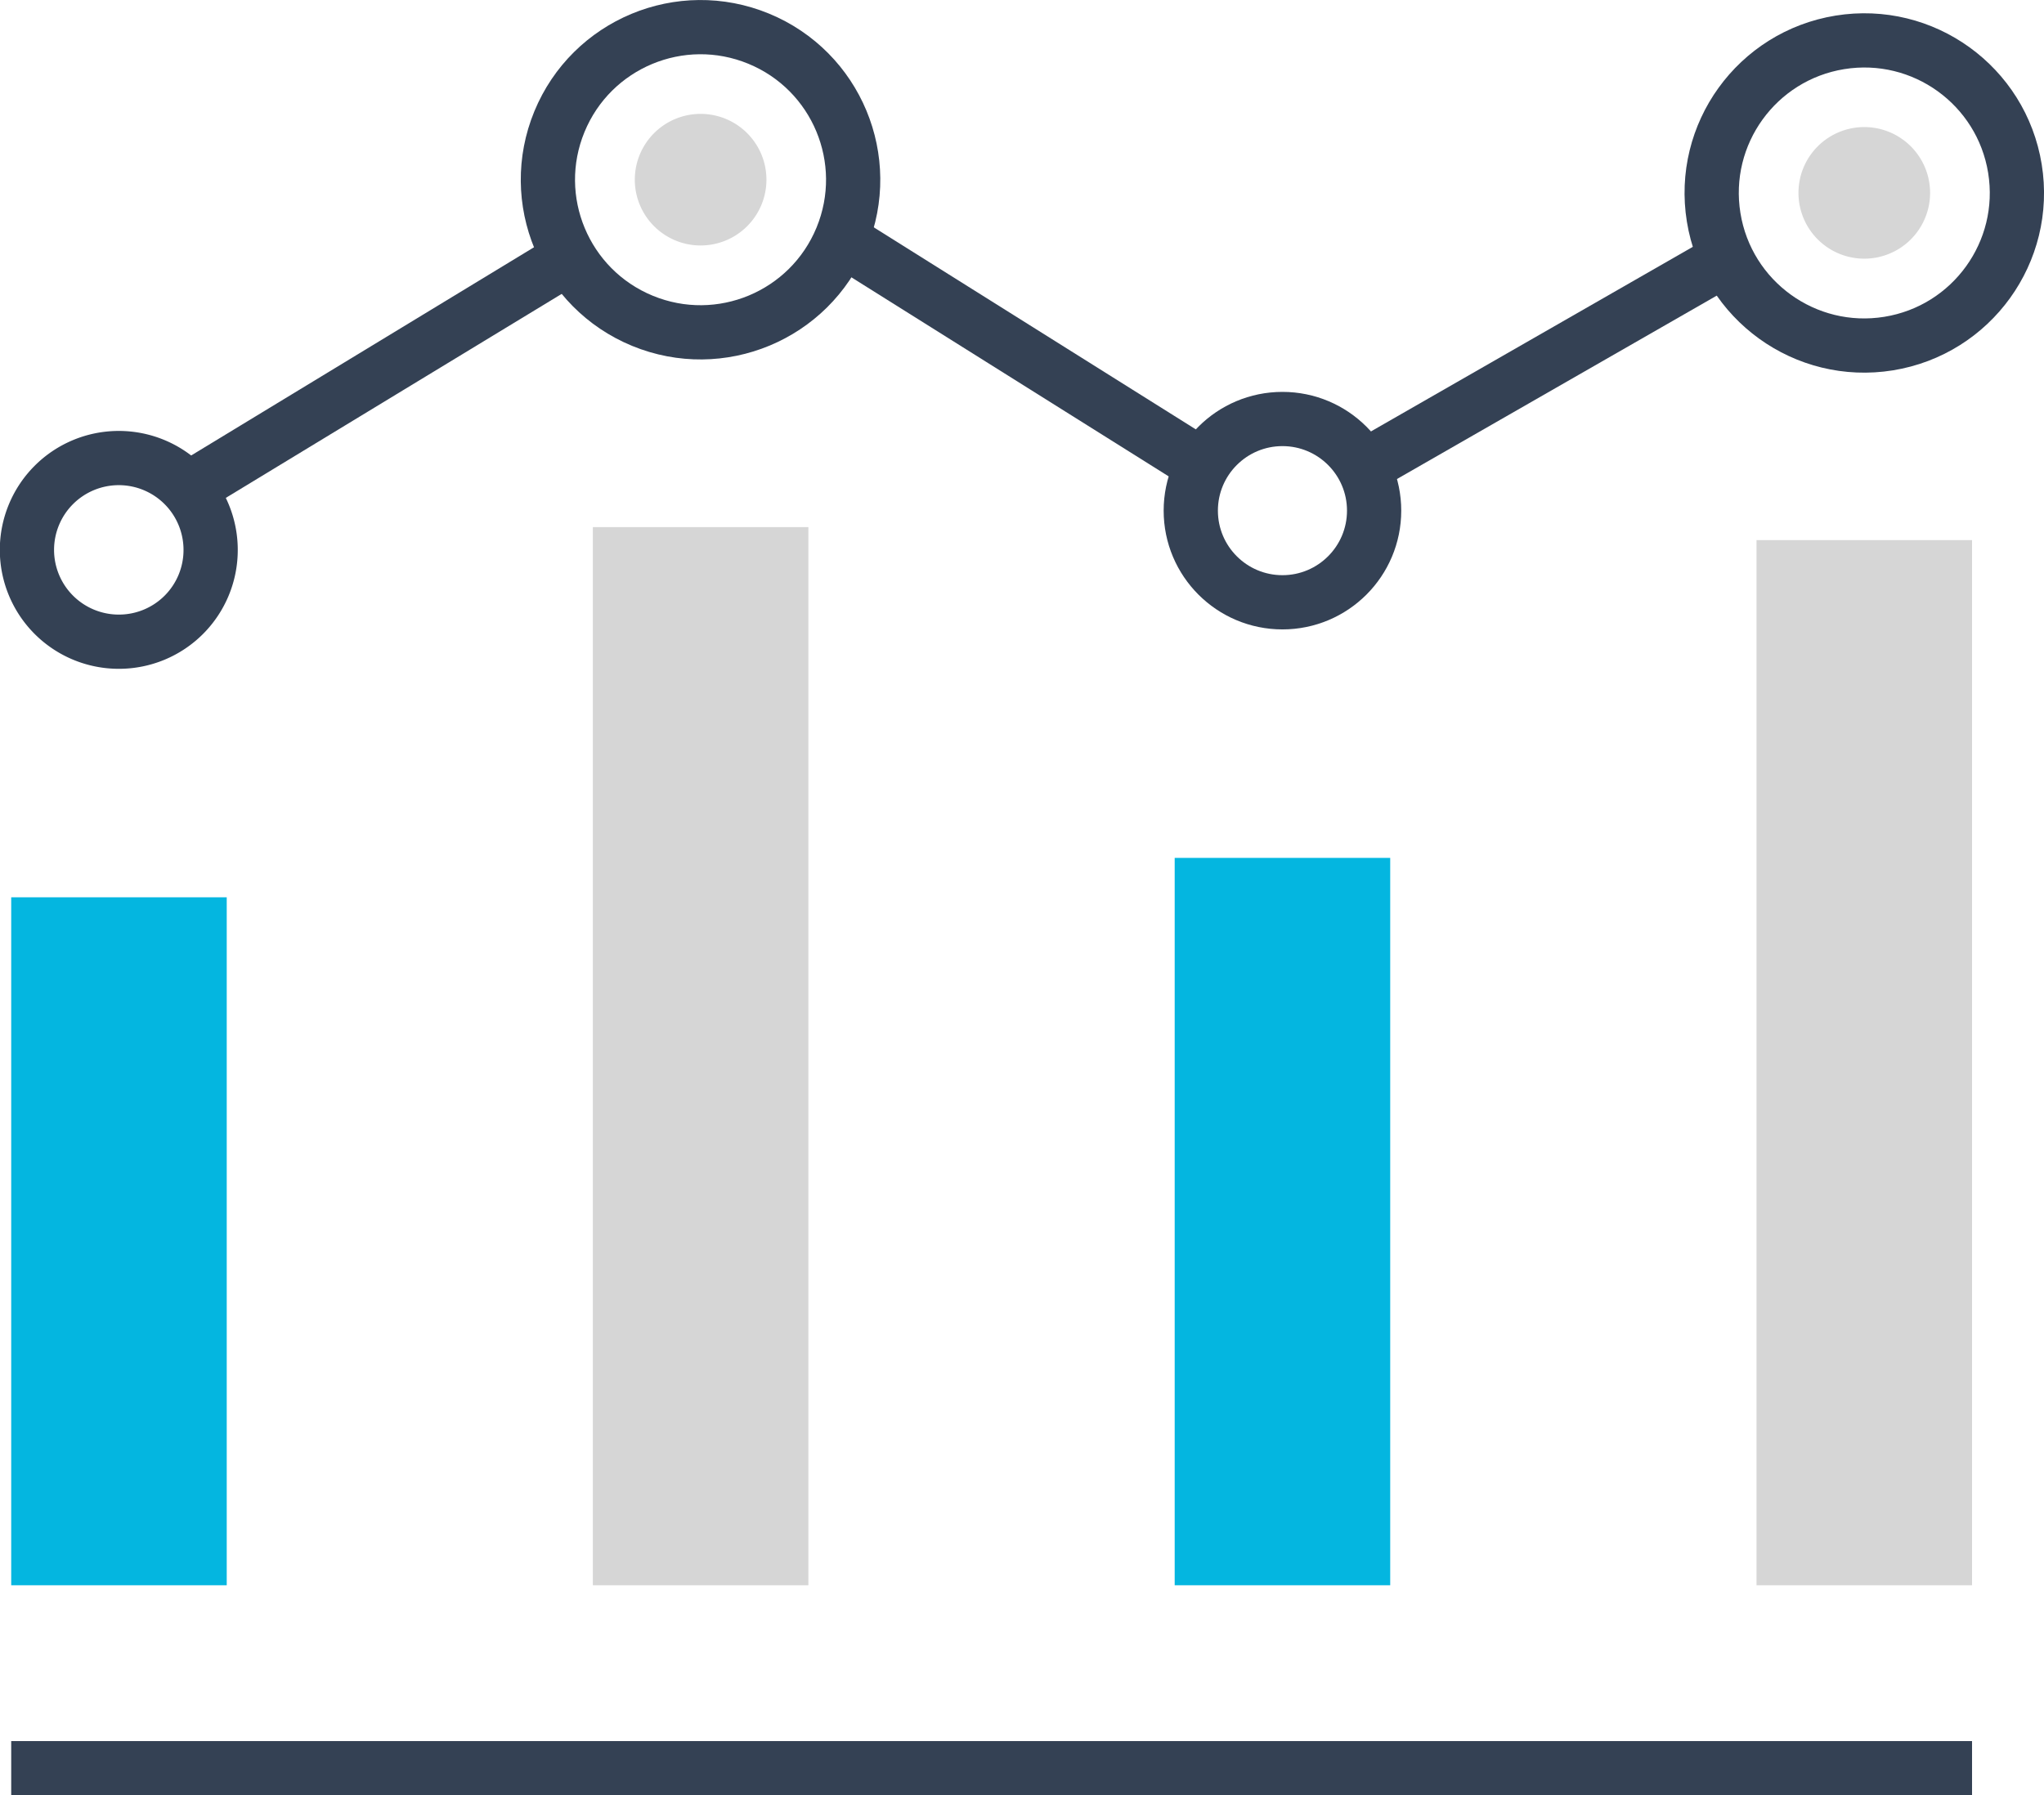 <svg id="Icon_Set" data-name="Icon Set" xmlns="http://www.w3.org/2000/svg" viewBox="0 0 113.05 99.32"><defs><style>.cls-1{fill:#d6d6d6;}.cls-2{fill:none;stroke:#344154;stroke-miterlimit:10;stroke-width:3px;}.cls-3{fill:#04b6e0;}</style></defs><path class="cls-1" d="M42.39,9.94a3.64,3.64,0,1,0-3.64,3.64A3.64,3.64,0,0,0,42.39,9.94Z"/><line class="cls-2" x1="0.62" y1="97.82" x2="109.07" y2="97.82"/><rect class="cls-3" x="0.62" y="49.64" width="11.92" height="38.06"/><rect class="cls-1" x="97.15" y="29.88" width="11.92" height="57.82"/><rect class="cls-1" x="32.79" y="29.16" width="11.92" height="58.54"/><circle class="cls-2" cx="38.75" cy="9.94" r="8.44" transform="translate(14.8 41.99) rotate(-67.62)"/><path class="cls-1" d="M106.75,10.67a3.64,3.64,0,1,0-3.64,3.64A3.64,3.64,0,0,0,106.75,10.67Z"/><circle class="cls-2" cx="103.11" cy="10.67" r="8.44" transform="translate(-0.38 16.61) rotate(-9.19)"/><rect class="cls-3" x="64.97" y="47.46" width="11.92" height="40.24"/><circle class="cls-2" cx="70.93" cy="28.25" r="5.07"/><path class="cls-2" d="M11.65,30.42A5.08,5.08,0,1,0,6.57,35.5,5.07,5.07,0,0,0,11.65,30.42Z"/><line class="cls-2" x1="10.38" y1="27.07" x2="31.5" y2="14.24"/><line class="cls-2" x1="46.53" y1="13.22" x2="65.86" y2="25.35"/><line class="cls-2" x1="75.4" y1="25.84" x2="95.5" y2="14.31"/></svg>